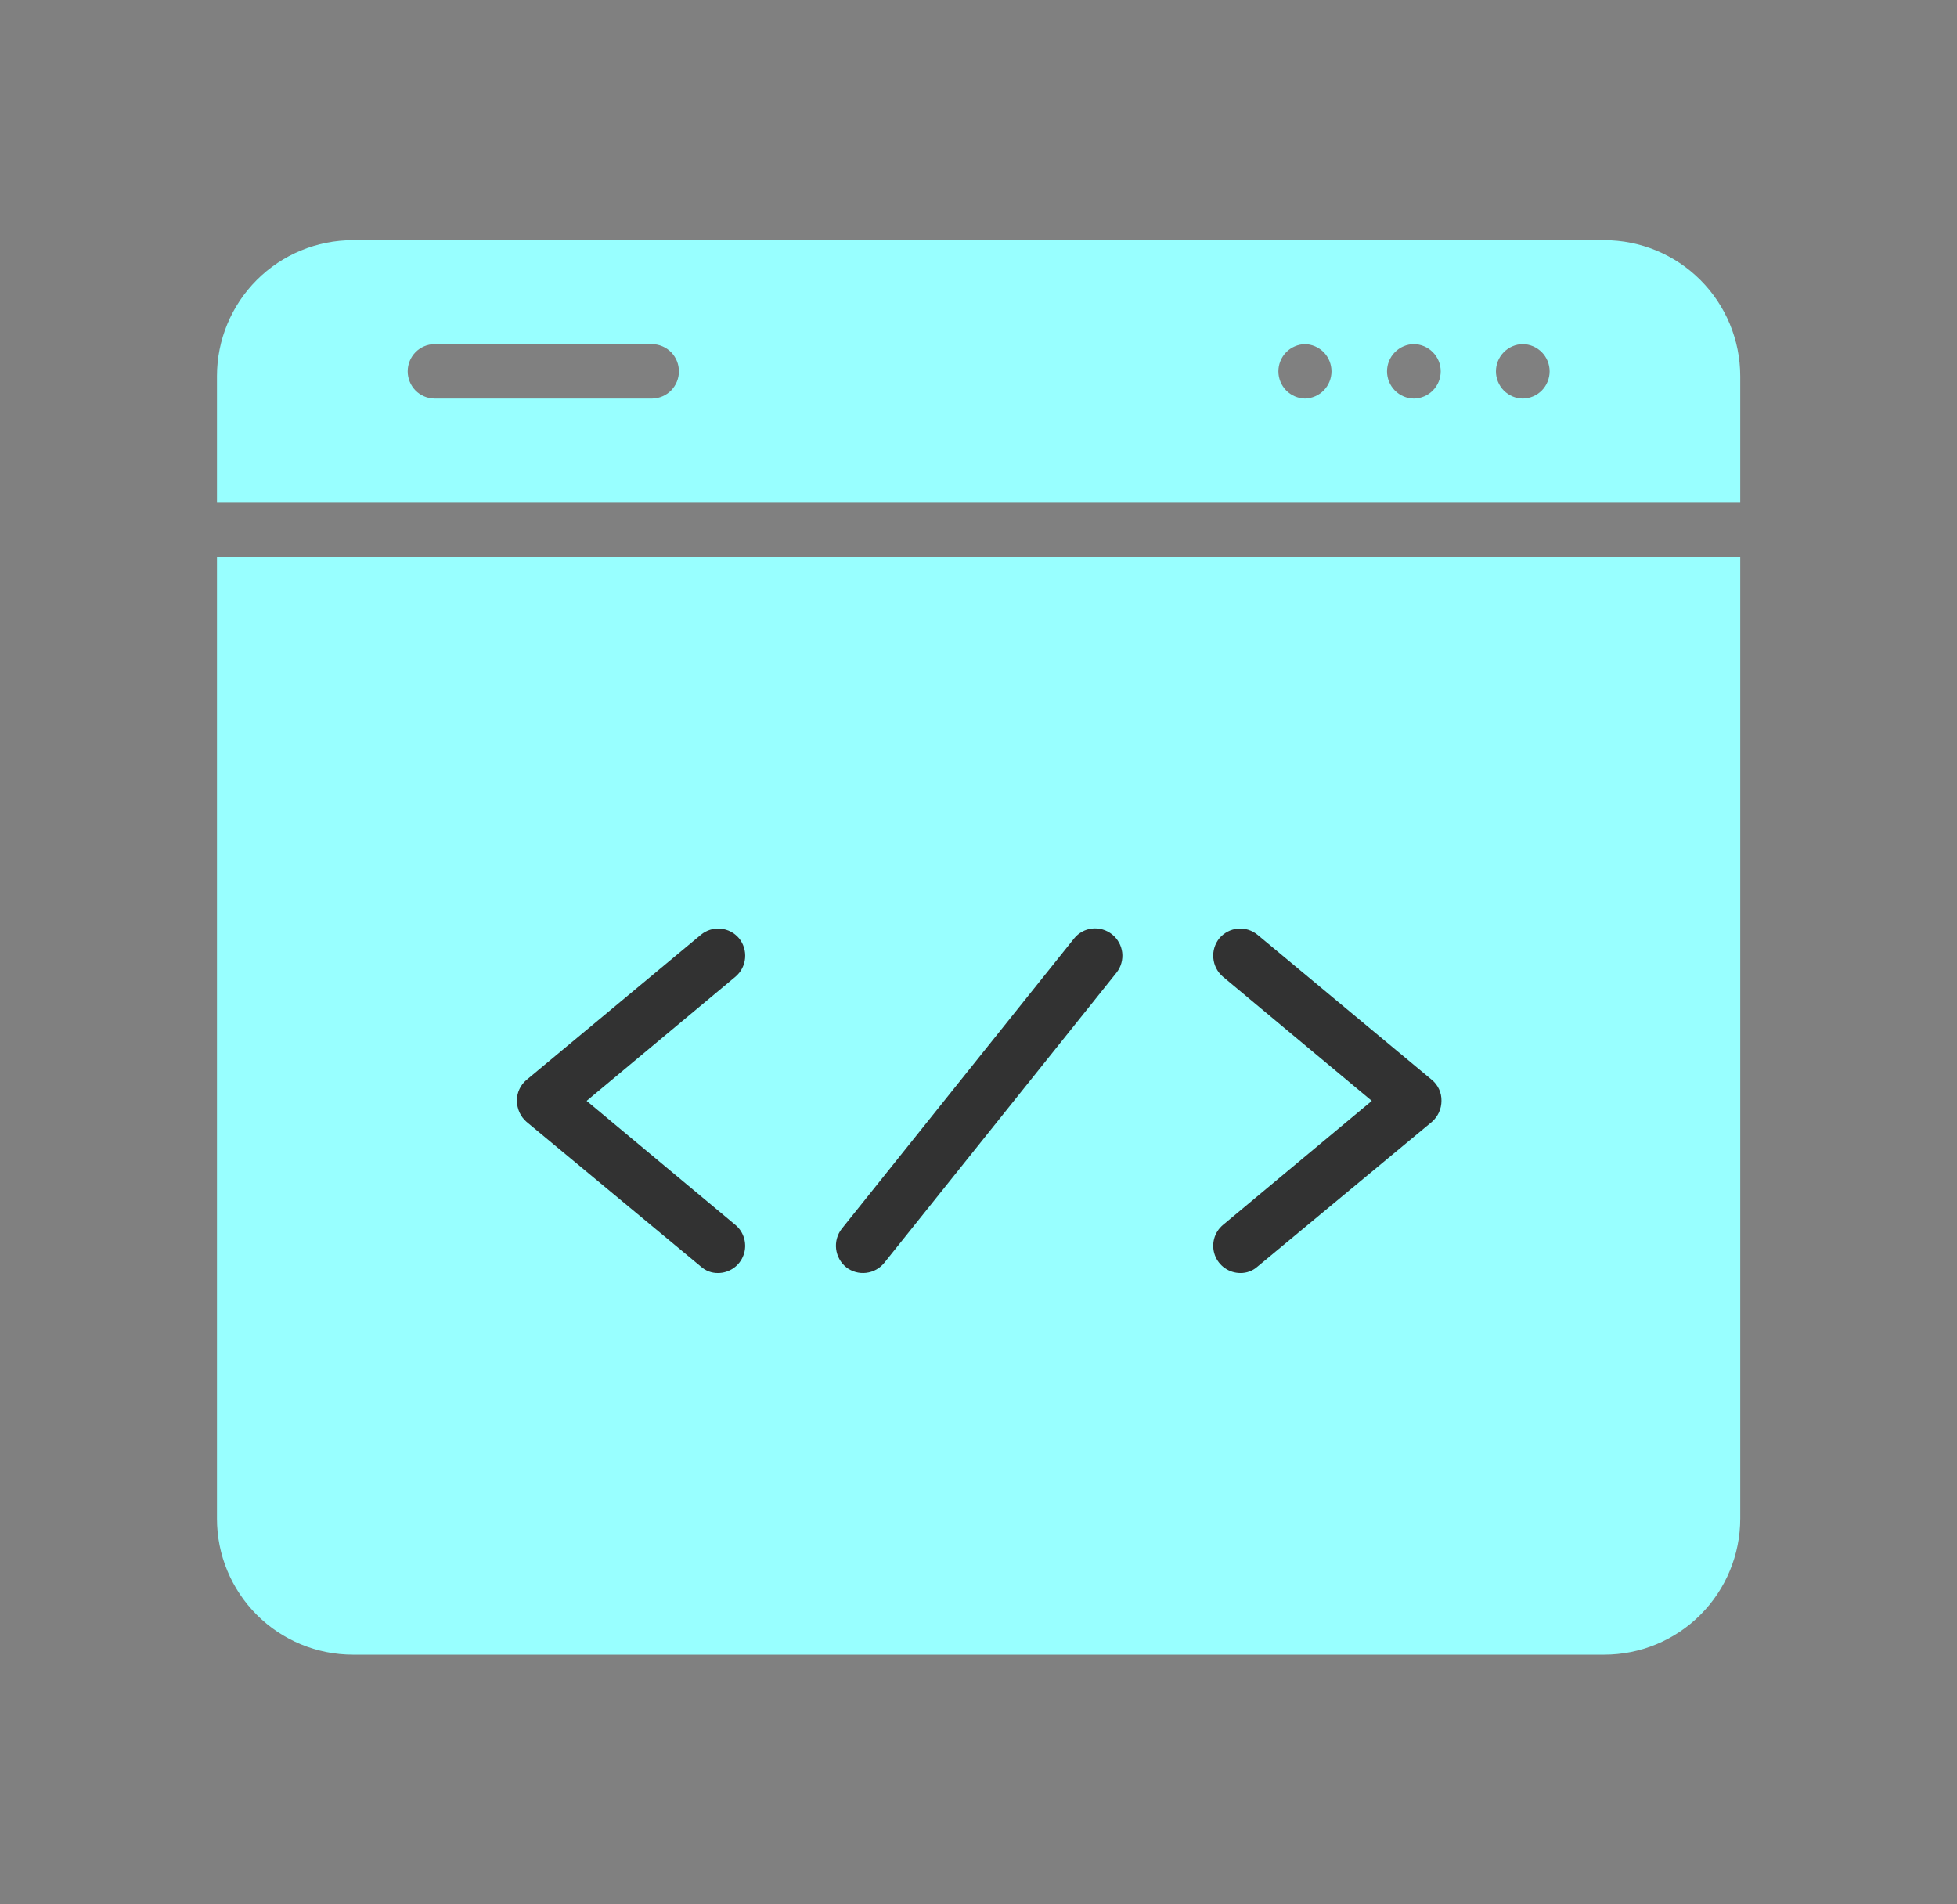 <svg width="37" height="36" viewBox="0 0 37 36" fill="none" xmlns="http://www.w3.org/2000/svg">
<rect x="0" y="0" width="37" height="36" fill="#808080" stroke="none"/>
<path d="M32.902 28.71C32.901 29.392 32.63 30.045 32.148 30.527C31.666 31.009 31.013 31.28 30.331 31.28H6.672C5.99 31.28 5.337 31.009 4.855 30.527C4.373 30.045 4.102 29.392 4.102 28.71V10.523H32.902V28.71ZM32.902 9.493H4.102V7.11C4.102 6.428 4.373 5.775 4.855 5.293C5.337 4.811 5.99 4.54 6.672 4.54H30.331C31.013 4.54 31.666 4.811 32.148 5.293C32.63 5.775 32.901 6.428 32.902 7.11V9.493ZM28.79 6.505C28.655 6.507 28.526 6.562 28.431 6.659C28.336 6.755 28.283 6.885 28.283 7.02C28.283 7.155 28.336 7.285 28.431 7.382C28.526 7.478 28.655 7.533 28.79 7.535C28.926 7.533 29.055 7.478 29.15 7.382C29.245 7.285 29.298 7.155 29.298 7.02C29.298 6.885 29.245 6.755 29.15 6.659C29.055 6.562 28.926 6.507 28.79 6.505ZM26.731 6.505C26.596 6.507 26.467 6.562 26.372 6.659C26.277 6.755 26.224 6.885 26.224 7.02C26.224 7.155 26.277 7.285 26.372 7.382C26.467 7.478 26.596 7.533 26.731 7.535C26.866 7.533 26.996 7.478 27.09 7.382C27.186 7.285 27.239 7.155 27.239 7.02C27.239 6.885 27.186 6.755 27.09 6.659C26.996 6.562 26.866 6.507 26.731 6.505ZM24.672 6.505C24.538 6.509 24.41 6.564 24.316 6.66C24.222 6.757 24.17 6.886 24.17 7.02C24.17 7.154 24.222 7.283 24.316 7.38C24.41 7.476 24.538 7.531 24.672 7.535C24.806 7.531 24.934 7.476 25.028 7.38C25.122 7.283 25.174 7.154 25.174 7.02C25.174 6.886 25.122 6.757 25.028 6.66C24.934 6.564 24.806 6.509 24.672 6.505ZM12.331 6.505H8.213C8.078 6.508 7.949 6.563 7.855 6.659C7.761 6.756 7.708 6.885 7.708 7.02C7.708 7.155 7.761 7.284 7.855 7.381C7.949 7.477 8.078 7.532 8.213 7.535H12.331C12.466 7.532 12.594 7.477 12.689 7.381C12.783 7.284 12.836 7.155 12.836 7.02C12.836 6.885 12.783 6.756 12.689 6.659C12.594 6.563 12.466 6.508 12.331 6.505Z" fill="#98FFFF"/>
<path d="M9.954 21.207C9.897 21.157 9.852 21.096 9.821 21.028C9.79 20.96 9.774 20.886 9.774 20.811C9.772 20.735 9.787 20.661 9.819 20.592C9.85 20.524 9.896 20.463 9.954 20.415L13.251 17.672C13.355 17.585 13.49 17.543 13.624 17.555C13.759 17.568 13.884 17.633 13.971 17.736C14.058 17.842 14.099 17.977 14.087 18.113C14.075 18.249 14.01 18.375 13.906 18.463L11.091 20.811L13.906 23.158C13.987 23.226 14.044 23.317 14.071 23.419C14.098 23.521 14.094 23.628 14.057 23.727C14.021 23.826 13.956 23.912 13.869 23.972C13.783 24.032 13.681 24.065 13.575 24.065C13.456 24.067 13.339 24.023 13.251 23.943L9.954 21.207Z" fill="#323232"/>
<path d="M16 23.957C15.893 23.871 15.825 23.747 15.808 23.611C15.792 23.475 15.83 23.338 15.914 23.23L20.305 17.744C20.347 17.691 20.399 17.646 20.458 17.614C20.517 17.581 20.582 17.56 20.649 17.553C20.716 17.546 20.784 17.552 20.848 17.571C20.913 17.59 20.973 17.622 21.026 17.664C21.132 17.749 21.201 17.872 21.217 18.006C21.233 18.141 21.195 18.277 21.112 18.384L16.72 23.871C16.635 23.977 16.512 24.045 16.378 24.061C16.243 24.078 16.107 24.04 16 23.957Z" fill="#323232"/>
<path d="M23.12 23.158L25.936 20.811L23.12 18.463C23.017 18.375 22.952 18.249 22.94 18.113C22.927 17.977 22.969 17.842 23.055 17.736C23.143 17.633 23.267 17.568 23.402 17.555C23.537 17.543 23.671 17.585 23.776 17.672L27.073 20.415C27.131 20.463 27.177 20.524 27.208 20.592C27.239 20.661 27.255 20.735 27.253 20.811C27.253 20.886 27.237 20.96 27.206 21.028C27.175 21.096 27.13 21.157 27.073 21.207L23.776 23.943C23.687 24.023 23.571 24.067 23.451 24.065C23.346 24.065 23.243 24.032 23.157 23.972C23.071 23.912 23.005 23.826 22.969 23.727C22.933 23.628 22.928 23.521 22.955 23.419C22.982 23.317 23.04 23.226 23.12 23.158Z" fill="#323232"/>
</svg>
